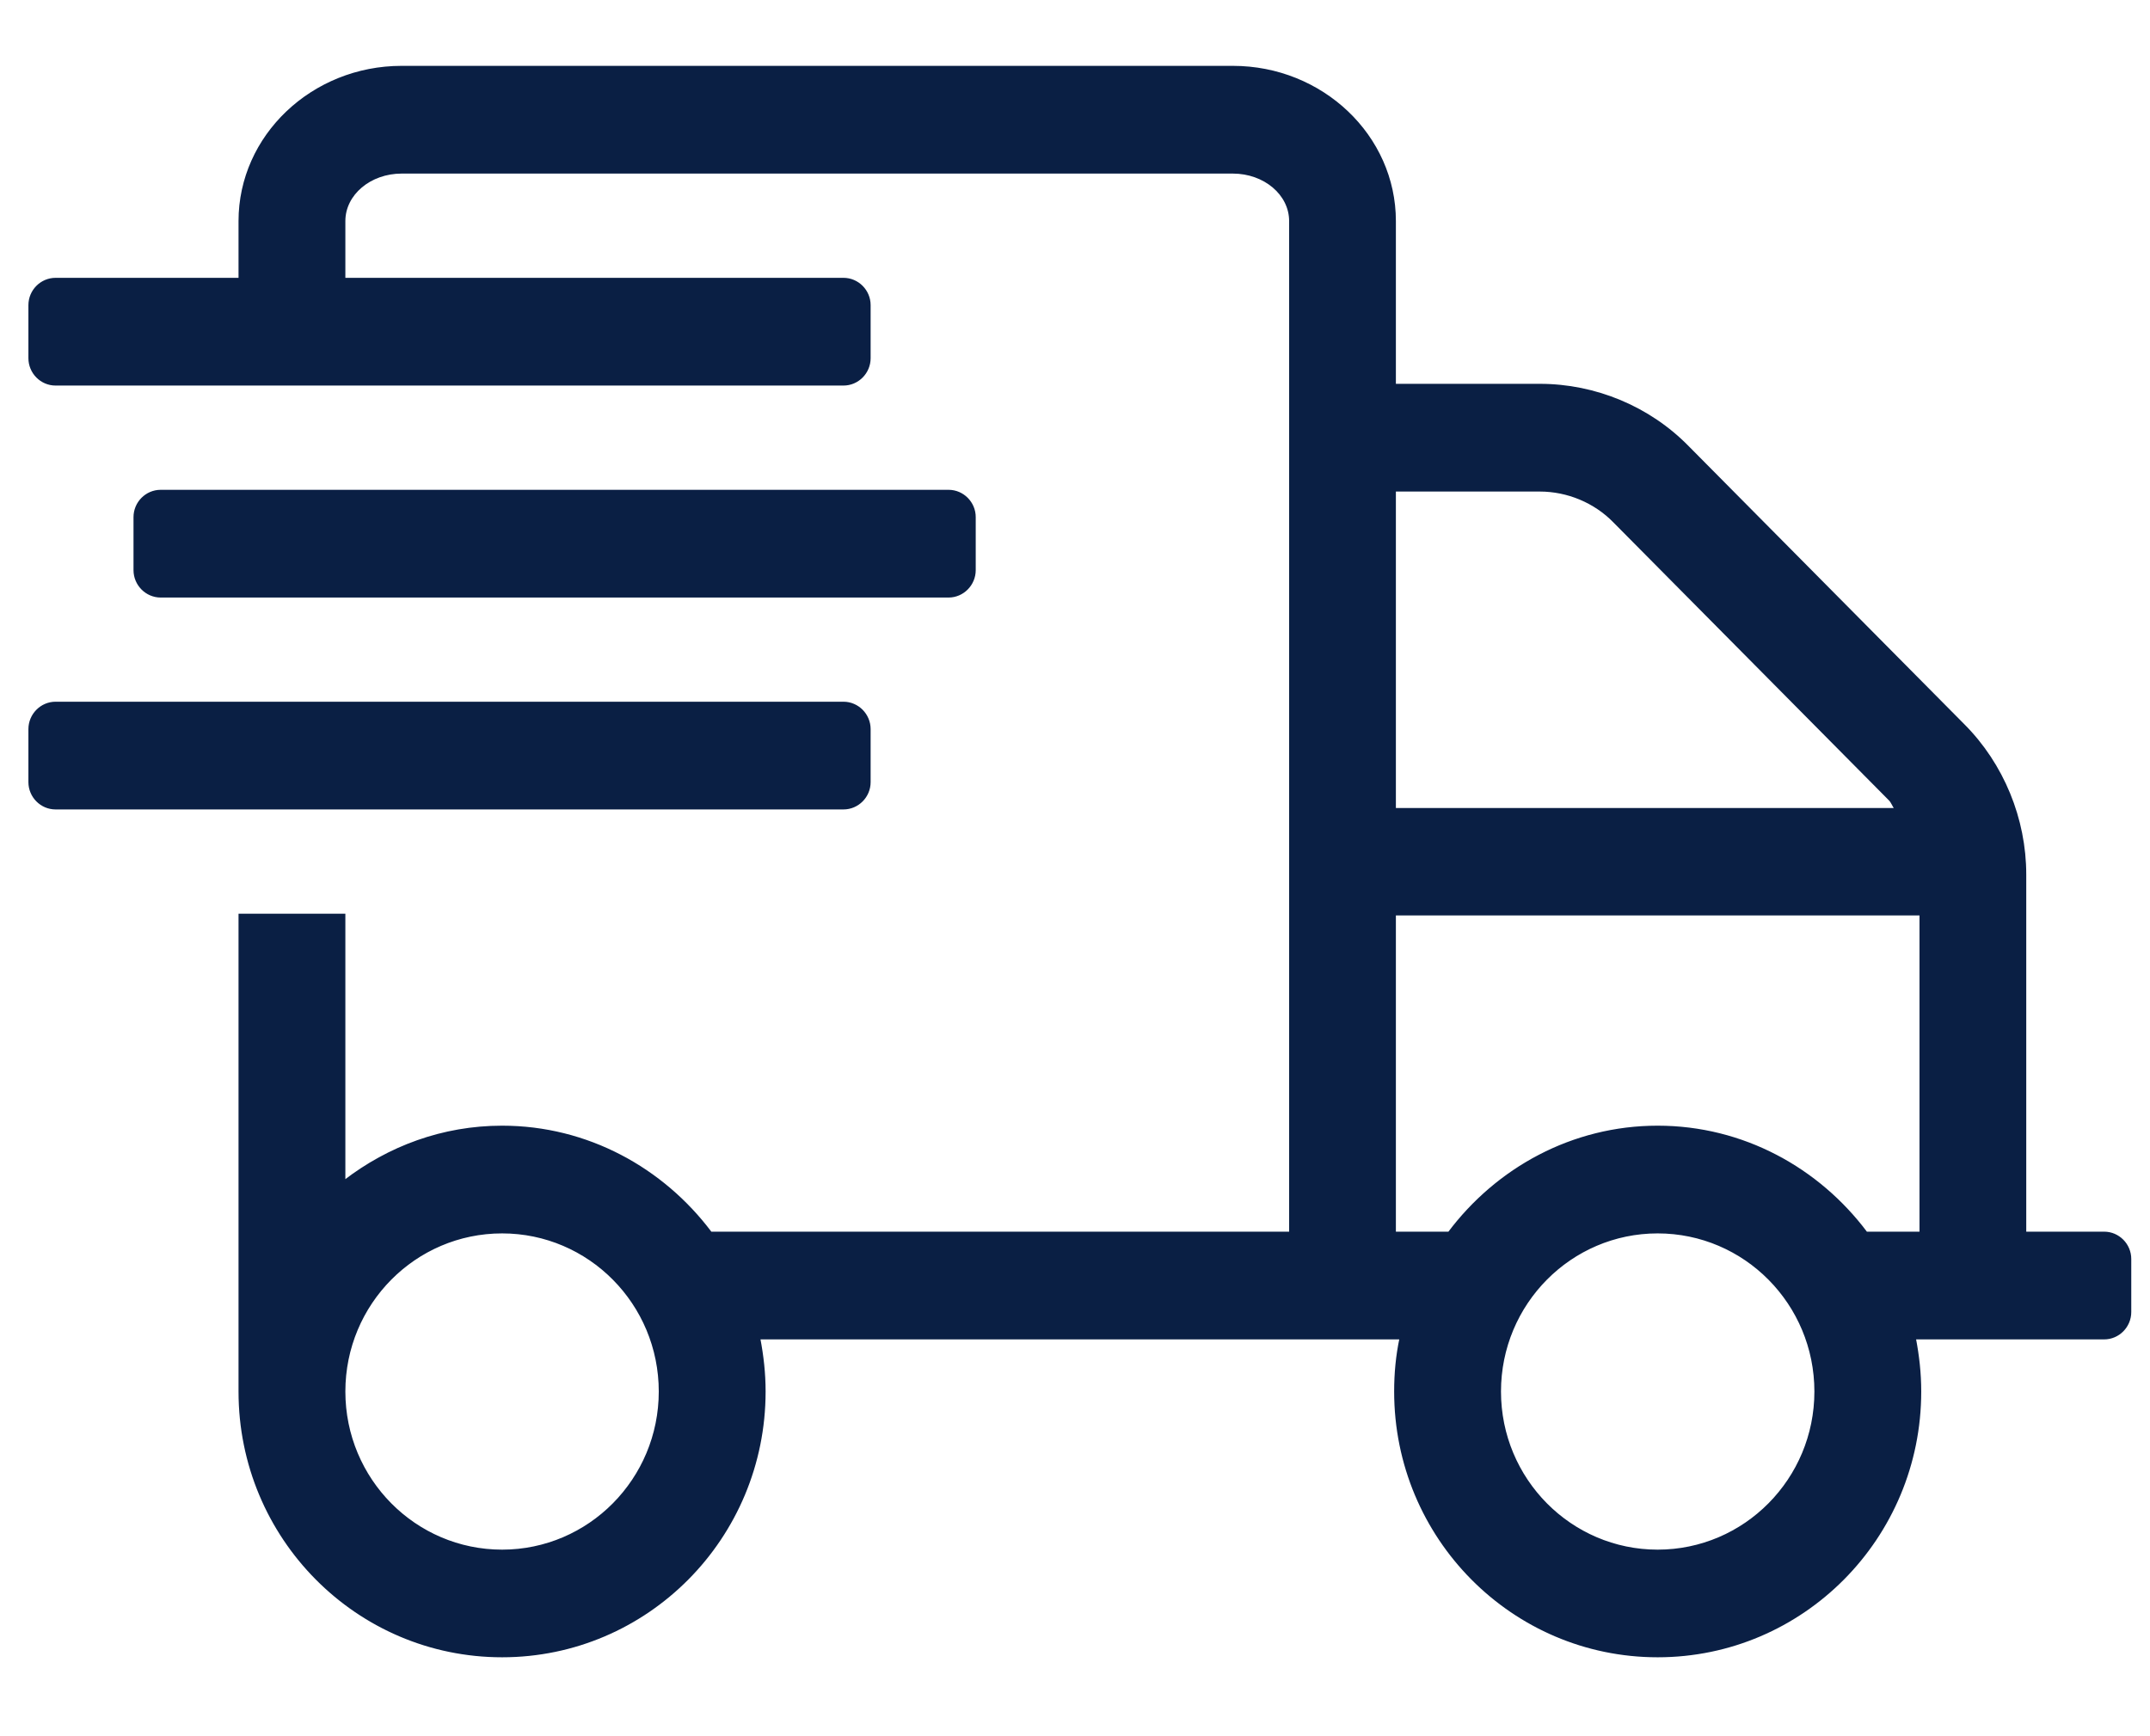 <svg xmlns="http://www.w3.org/2000/svg" fill="none" viewBox="0 0 26 21" height="21" width="26">
<path stroke-width="0.021" stroke="#0A1F44" fill="#0A1F44" d="M11.471 7.217C11.646 7.217 11.789 7.072 11.789 6.896V6.255C11.789 6.079 11.646 5.935 11.471 5.935H1.943C1.768 5.935 1.625 6.079 1.625 6.255V6.896C1.625 7.072 1.768 7.217 1.943 7.217H11.471ZM25.446 14.908H24.493V10.578C24.493 9.905 24.223 9.244 23.747 8.767L20.416 5.406C19.947 4.925 19.292 4.653 18.621 4.653H16.87V2.674C16.87 1.644 15.989 0.807 14.909 0.807H4.857C3.777 0.807 2.895 1.644 2.895 2.674V3.371H0.672C0.497 3.371 0.354 3.515 0.354 3.691V4.332C0.354 4.509 0.497 4.653 0.672 4.653H10.2C10.375 4.653 10.518 4.509 10.518 4.332V3.691C10.518 3.515 10.375 3.371 10.2 3.371H4.166V2.674C4.166 2.349 4.476 2.089 4.857 2.089H14.909C15.29 2.089 15.6 2.349 15.6 2.674V14.908H8.597C8.017 14.135 7.104 13.626 6.072 13.626C5.353 13.626 4.698 13.874 4.166 14.283V11.062H2.895V16.831C2.895 18.601 4.317 20.035 6.072 20.035C7.826 20.035 9.248 18.601 9.248 16.831C9.248 16.61 9.224 16.398 9.184 16.19H16.934C16.89 16.398 16.87 16.61 16.87 16.831C16.87 18.601 18.292 20.035 20.046 20.035C21.801 20.035 23.223 18.601 23.223 16.831C23.223 16.61 23.199 16.398 23.159 16.19H25.446C25.62 16.19 25.763 16.046 25.763 15.869V15.228C25.763 15.052 25.62 14.908 25.446 14.908ZM6.072 18.754C5.019 18.754 4.166 17.892 4.166 16.831C4.166 15.769 5.019 14.908 6.072 14.908C7.124 14.908 7.977 15.769 7.977 16.831C7.977 17.892 7.124 18.754 6.072 18.754ZM16.87 5.935H18.621C18.955 5.935 19.284 6.071 19.518 6.311L22.849 9.672C22.881 9.704 22.893 9.748 22.921 9.784H16.87V5.935ZM20.046 18.754C18.994 18.754 18.141 17.892 18.141 16.831C18.141 15.769 18.994 14.908 20.046 14.908C21.099 14.908 21.952 15.769 21.952 16.831C21.952 17.892 21.099 18.754 20.046 18.754ZM23.223 14.908H22.571C21.992 14.135 21.079 13.626 20.046 13.626C19.014 13.626 18.101 14.135 17.521 14.908H16.87V11.062H23.223V14.908ZM10.518 9.46V8.819C10.518 8.643 10.375 8.498 10.2 8.498H0.672C0.497 8.498 0.354 8.643 0.354 8.819V9.46C0.354 9.636 0.497 9.78 0.672 9.78H10.2C10.375 9.78 10.518 9.636 10.518 9.46Z"></path>
</svg>
